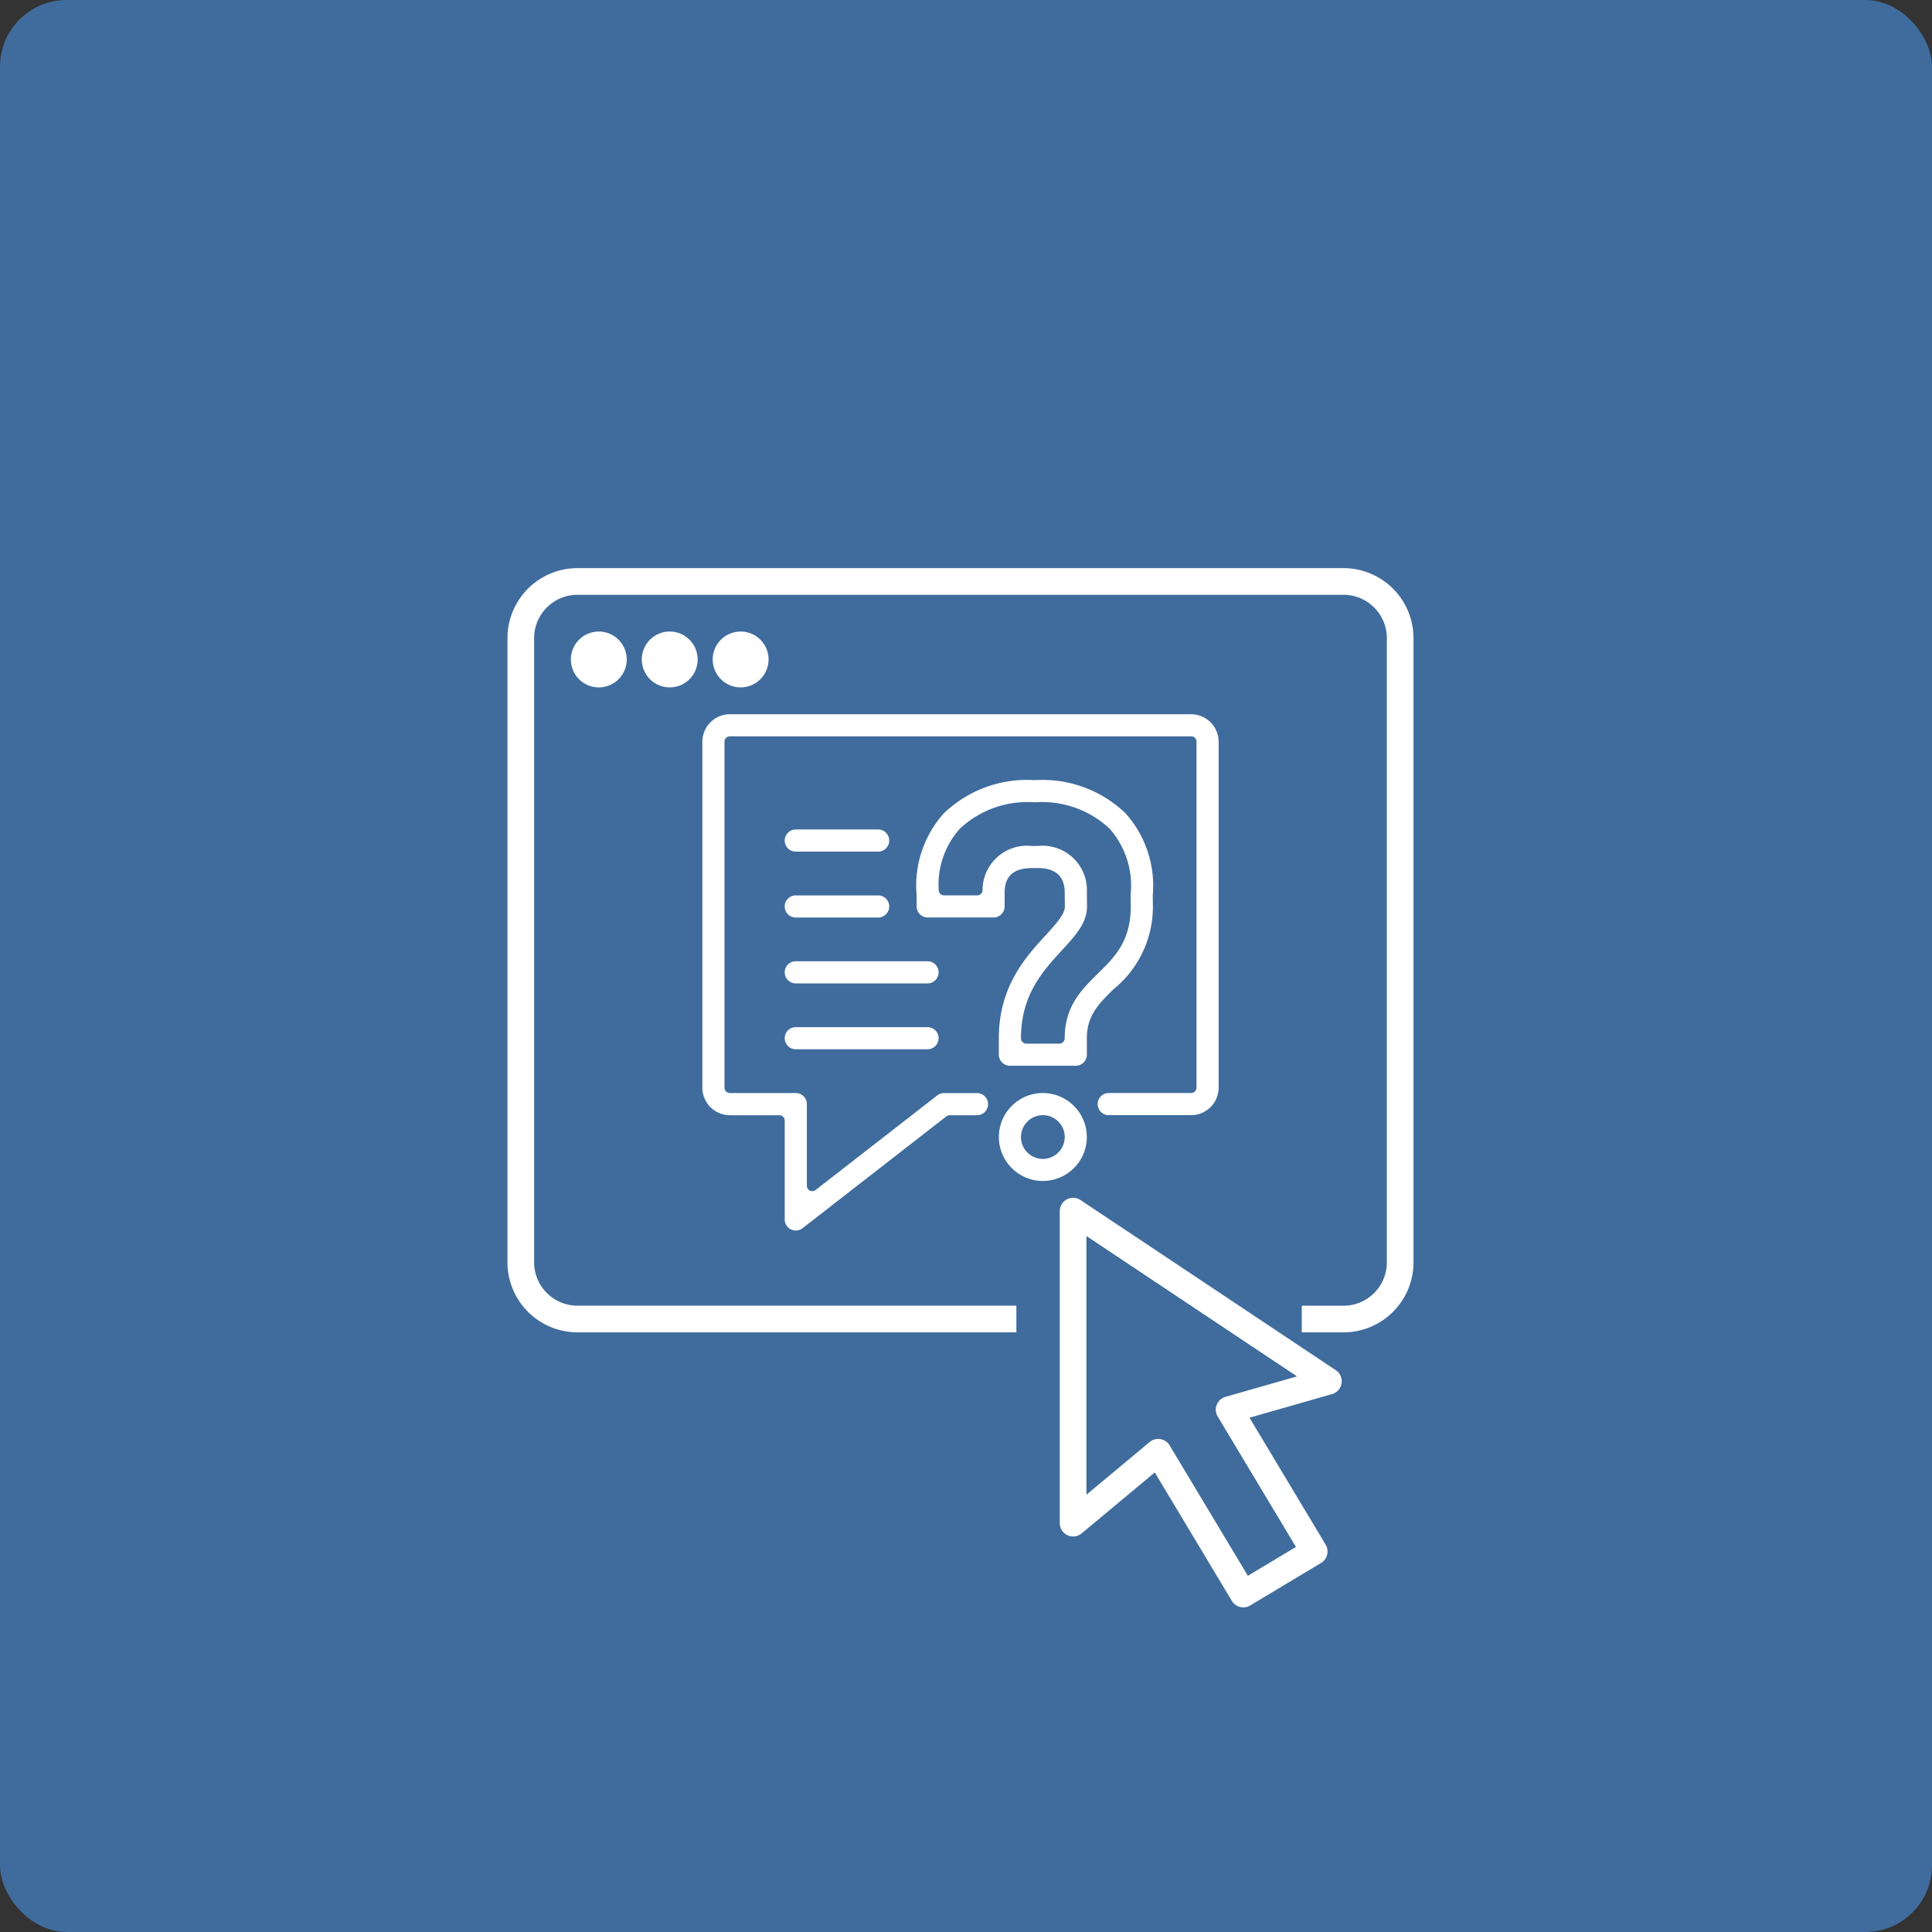 <svg xmlns="http://www.w3.org/2000/svg" width="145" height="145" viewBox="0 0 145 145"><rect x="0" y="0" width="145" height="145" fill="#333333" stroke="none"/><rect width="145" height="145" rx="5" fill="#3f6c9d" opacity="0.998"/><g transform="translate(-13)"><g transform="translate(52.086 43.639)"><g transform="translate(0 0)"><path d="M330.194,271.355H298.258A4.258,4.258,0,0,1,294,267.1V220.258A4.258,4.258,0,0,1,298.258,216h57.484A4.258,4.258,0,0,1,360,220.258V267.1a4.258,4.258,0,0,1-4.258,4.258h-2.129" transform="translate(-294 -216)" fill="none" stroke="#fff" stroke-linecap="square" stroke-linejoin="round" stroke-width="2"/><g transform="translate(4.258 4.258)"><circle cx="1.597" cy="1.597" r="1.597" fill="#fff" stroke="#fff" stroke-width="1"/><circle cx="1.597" cy="1.597" r="1.597" transform="translate(5.323)" fill="#fff" stroke="#fff" stroke-width="1"/><circle cx="1.597" cy="1.597" r="1.597" transform="translate(10.645)" fill="#fff" stroke="#fff" stroke-width="1"/></g></g><path d="M332,251v23.419l6.387-5.323,6.387,10.645,5.323-3.194L343.71,265.9l7.452-2.129Z" transform="translate(-290.548 -203.742)" fill="none" stroke="#fff" stroke-linecap="round" stroke-linejoin="round" stroke-width="2"/></g><g transform="translate(23.434 -282.695)"><g transform="translate(42.279 336.295)"><path d="M78.96,336.3H44.346a2.069,2.069,0,0,0-2.067,2.067v25.961a2.069,2.069,0,0,0,2.067,2.067h3.708a.405.405,0,0,1,.406.405v7.418a.831.831,0,0,0,1.341.655l10.791-8.393a.407.407,0,0,1,.248-.085H62.89a.831.831,0,0,0,0-1.662H60.417a.837.837,0,0,0-.51.175l-9.131,7.1a.409.409,0,0,1-.249.085.415.415,0,0,1-.179-.041.405.405,0,0,1-.227-.365V365.56a.832.832,0,0,0-.83-.831H44.346a.405.405,0,0,1-.406-.405V338.362a.406.406,0,0,1,.406-.406H78.96a.406.406,0,0,1,.406.406v25.961a.405.405,0,0,1-.406.405H72.779a.831.831,0,0,0,0,1.662H78.96a2.069,2.069,0,0,0,2.067-2.067V338.362A2.069,2.069,0,0,0,78.96,336.3Z" transform="translate(-42.279 -336.295)" fill="#fff" stroke="rgba(0,0,0,0)" stroke-width="1"/><path d="M75.317,357.607a7.962,7.962,0,0,0,2.955-6.223l-.011-.819v-.021a8.141,8.141,0,0,0-2.045-6.14,9,9,0,0,0-6.708-2.494h-.216a9,9,0,0,0-6.707,2.493,8.1,8.1,0,0,0-2.046,6.139v.852a.831.831,0,0,0,.83.83h4.945a.831.831,0,0,0,.83-.83V350.35c0-1.217.679-1.834,2.018-1.834h.472c1.339,0,2.019.622,2.019,1.844l.011,1.039c0,.545-.54,1.176-1.437,2.155-1.485,1.617-3.519,3.832-3.519,7.73v1.236a.832.832,0,0,0,.83.83h4.946a.832.832,0,0,0,.83-.83v-1.236C73.316,359.576,74.2,358.707,75.317,357.607Zm-1.165-1.184c-1.228,1.208-2.5,2.458-2.5,4.862a.406.406,0,0,1-.406.406H68.776a.406.406,0,0,1-.406-.406c0-3.25,1.635-5.031,3.083-6.61,1.009-1.1,1.881-2.049,1.873-3.288l-.011-1.036a3.331,3.331,0,0,0-3.68-3.494h-.472a3.332,3.332,0,0,0-3.676,3.317.407.407,0,0,1-.406.391H62.6a.406.406,0,0,1-.406-.4,6.3,6.3,0,0,1,1.594-4.609,7.4,7.4,0,0,1,5.508-1.981h.216a7.394,7.394,0,0,1,5.507,1.981A6.461,6.461,0,0,1,76.6,350.51v.042l.011.84C76.605,354.012,75.414,355.182,74.152,356.422Z" transform="translate(-44.457 -336.965)" fill="#fff" stroke="rgba(0,0,0,0)" stroke-width="1"/><path d="M70.85,368.582a3.3,3.3,0,1,0,3.3,3.3A3.307,3.307,0,0,0,70.85,368.582Zm0,4.946a1.642,1.642,0,1,1,1.642-1.642A1.645,1.645,0,0,1,70.85,373.528Z" transform="translate(-45.295 -340.149)" fill="#fff" stroke="rgba(0,0,0,0)" stroke-width="1"/><path d="M60.018,357.352h-9.89a.83.83,0,0,0,0,1.661h9.89a.83.83,0,0,0,0-1.661Z" transform="translate(-43.117 -338.808)" fill="#fff" stroke="rgba(0,0,0,0)" stroke-width="1"/><path d="M50.128,353.4H56.31a.83.83,0,1,0,0-1.661H50.128a.83.83,0,1,0,0,1.661Z" transform="translate(-43.117 -338.138)" fill="#fff" stroke="rgba(0,0,0,0)" stroke-width="1"/><path d="M50.128,347.783H56.31a.83.83,0,1,0,0-1.661H50.128a.83.83,0,1,0,0,1.661Z" transform="translate(-43.117 -337.468)" fill="#fff" stroke="rgba(0,0,0,0)" stroke-width="1"/><path d="M60.018,362.967h-9.89a.83.83,0,1,0,0,1.661h9.89a.83.83,0,1,0,0-1.661Z" transform="translate(-43.117 -339.478)" fill="#fff" stroke="rgba(0,0,0,0)" stroke-width="1"/></g></g></g></svg>